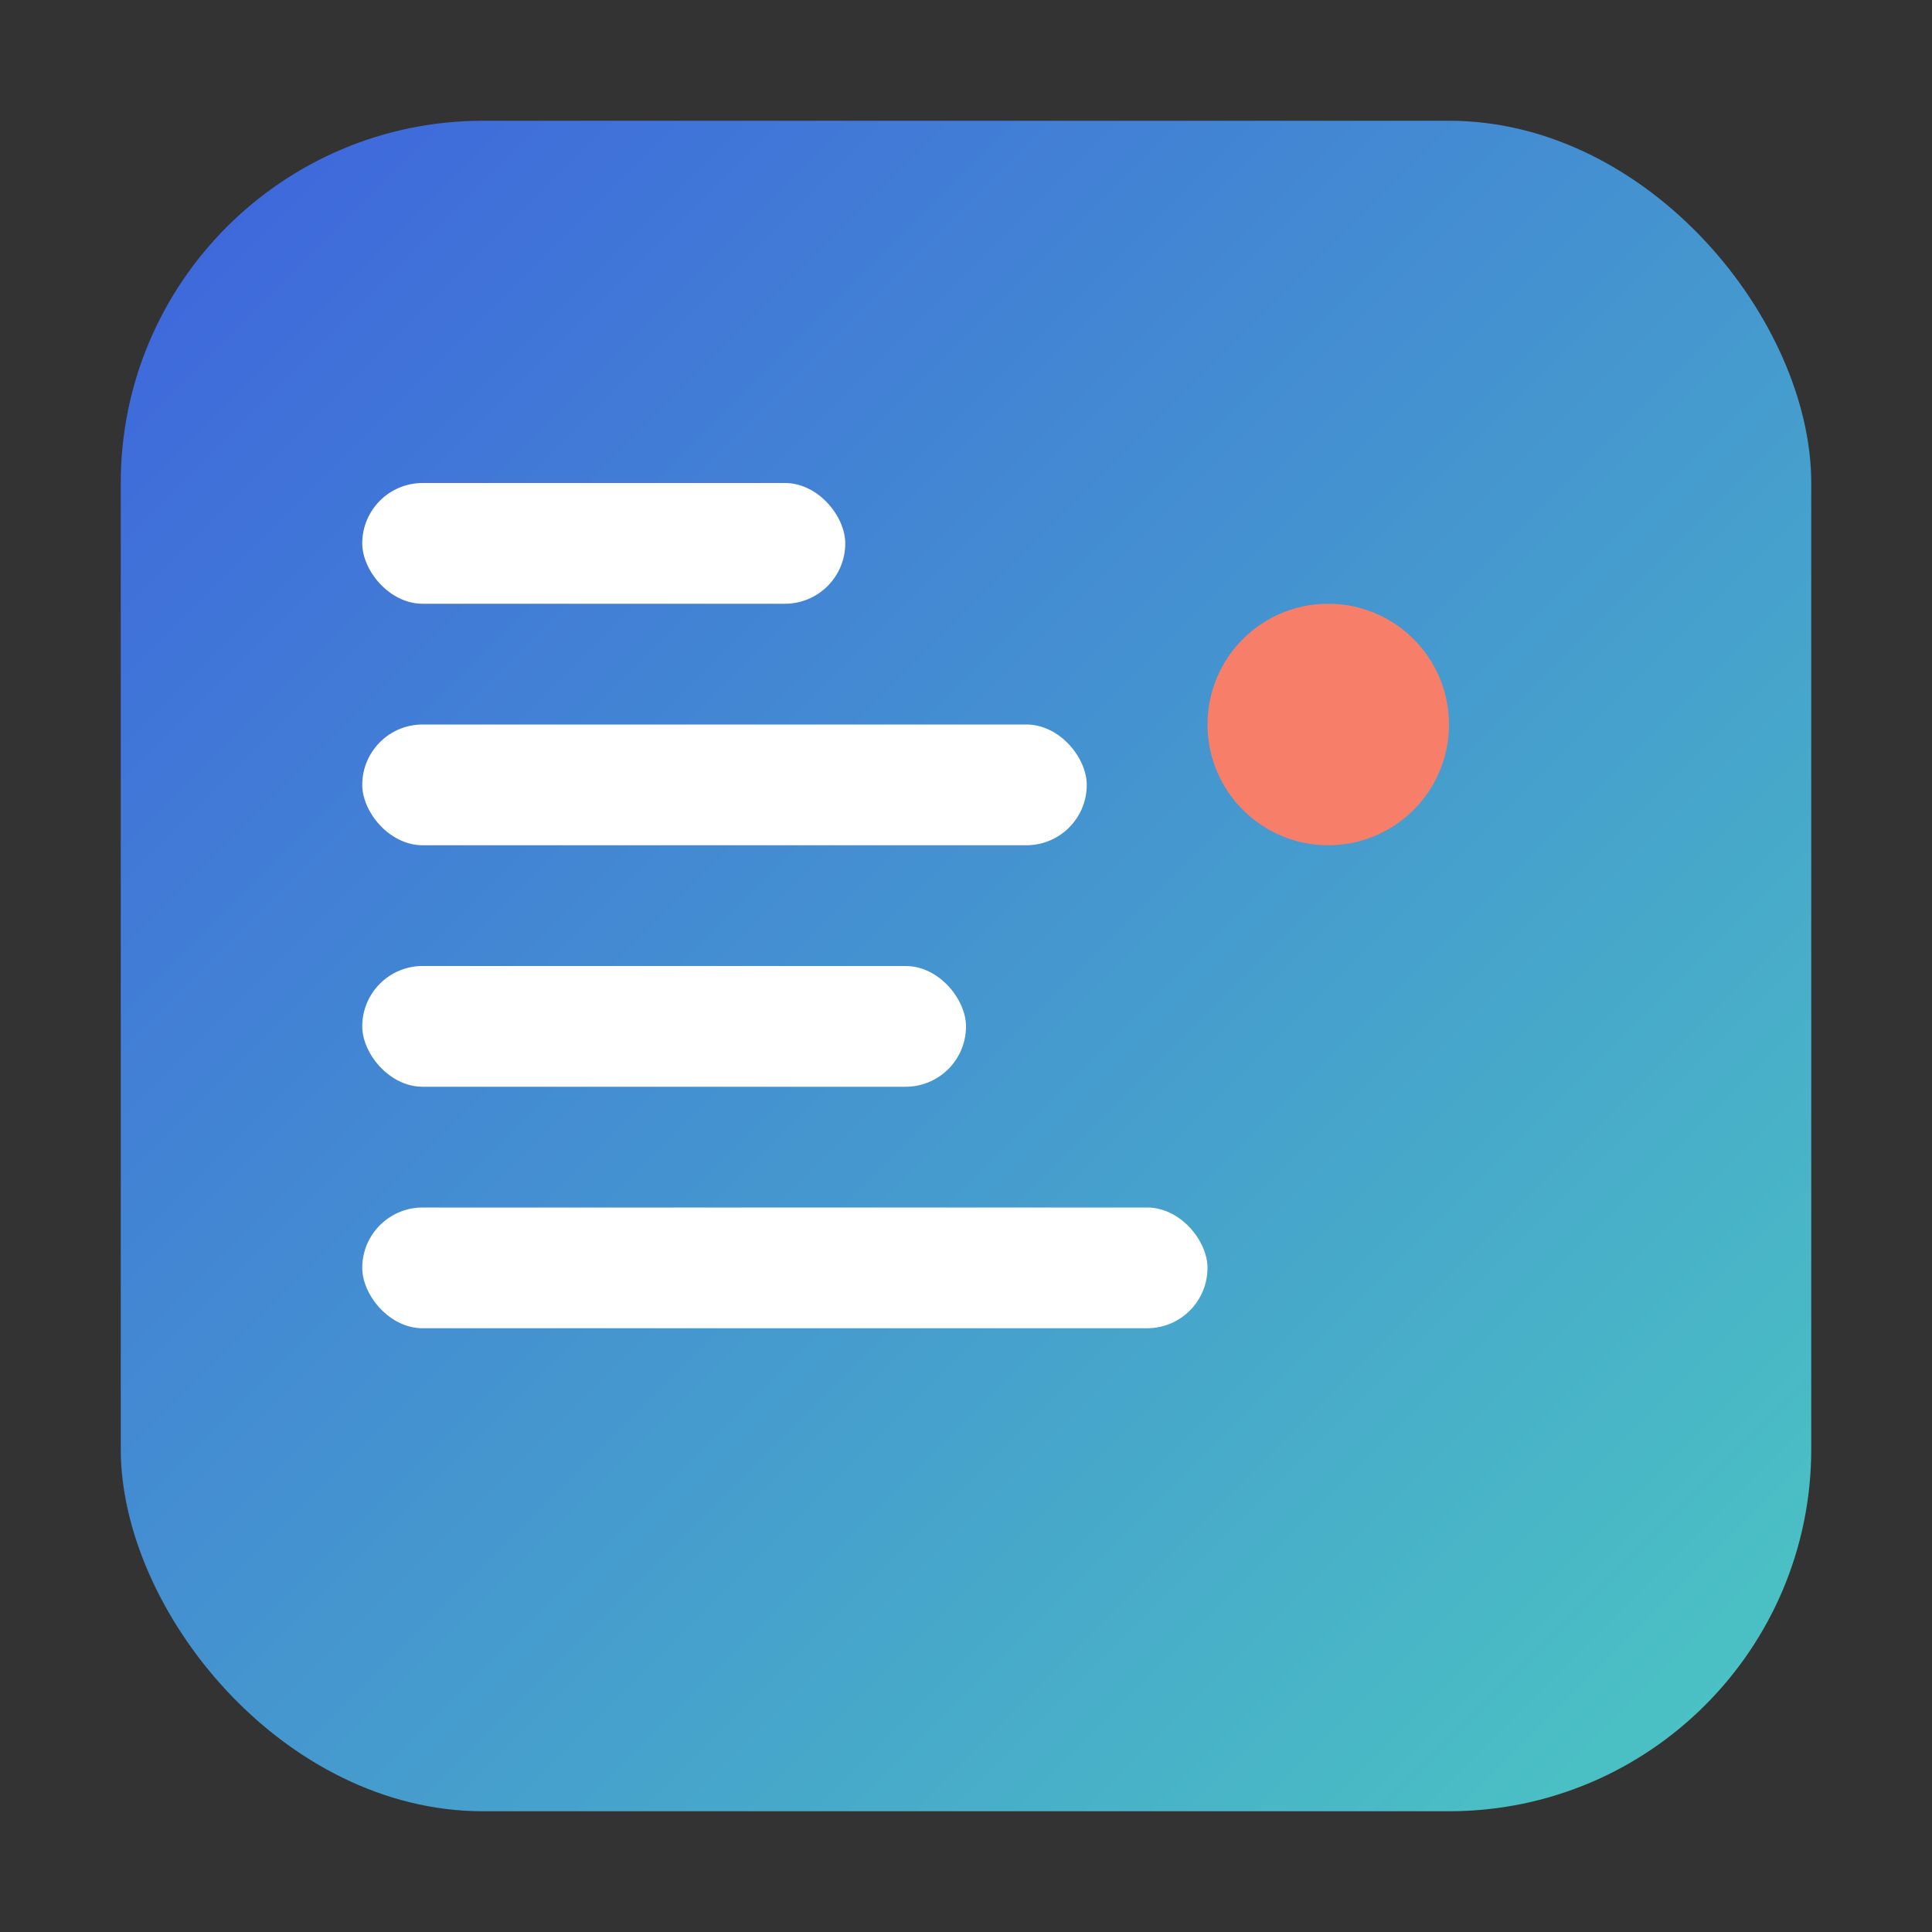 <svg width="32" height="32" viewBox="0 0 32 32" xmlns="http://www.w3.org/2000/svg">
  <rect x="0" y="0" width="32" height="32" fill="#333333" stroke="none"/>
  <defs>
    <linearGradient id="faviconGradient" x1="0%" y1="0%" x2="100%" y2="100%">
      <stop offset="0%" style="stop-color:#3E63DD;stop-opacity:1" />
      <stop offset="100%" style="stop-color:#4BC7C2;stop-opacity:1" />
    </linearGradient>
  </defs>
  
  <rect x="2" y="2" width="28" height="28" rx="6" fill="url(#faviconGradient)"/>
  
  <!-- Упрощенные элементы -->
  <rect x="6" y="8" width="8" height="2" rx="1" fill="#FFFFFF"/>
  <rect x="6" y="12" width="12" height="2" rx="1" fill="#FFFFFF"/>
  <rect x="6" y="16" width="10" height="2" rx="1" fill="#FFFFFF"/>
  <rect x="6" y="20" width="14" height="2" rx="1" fill="#FFFFFF"/>
  
  <circle cx="22" cy="12" r="2" fill="#F77F6A"/>
</svg> 